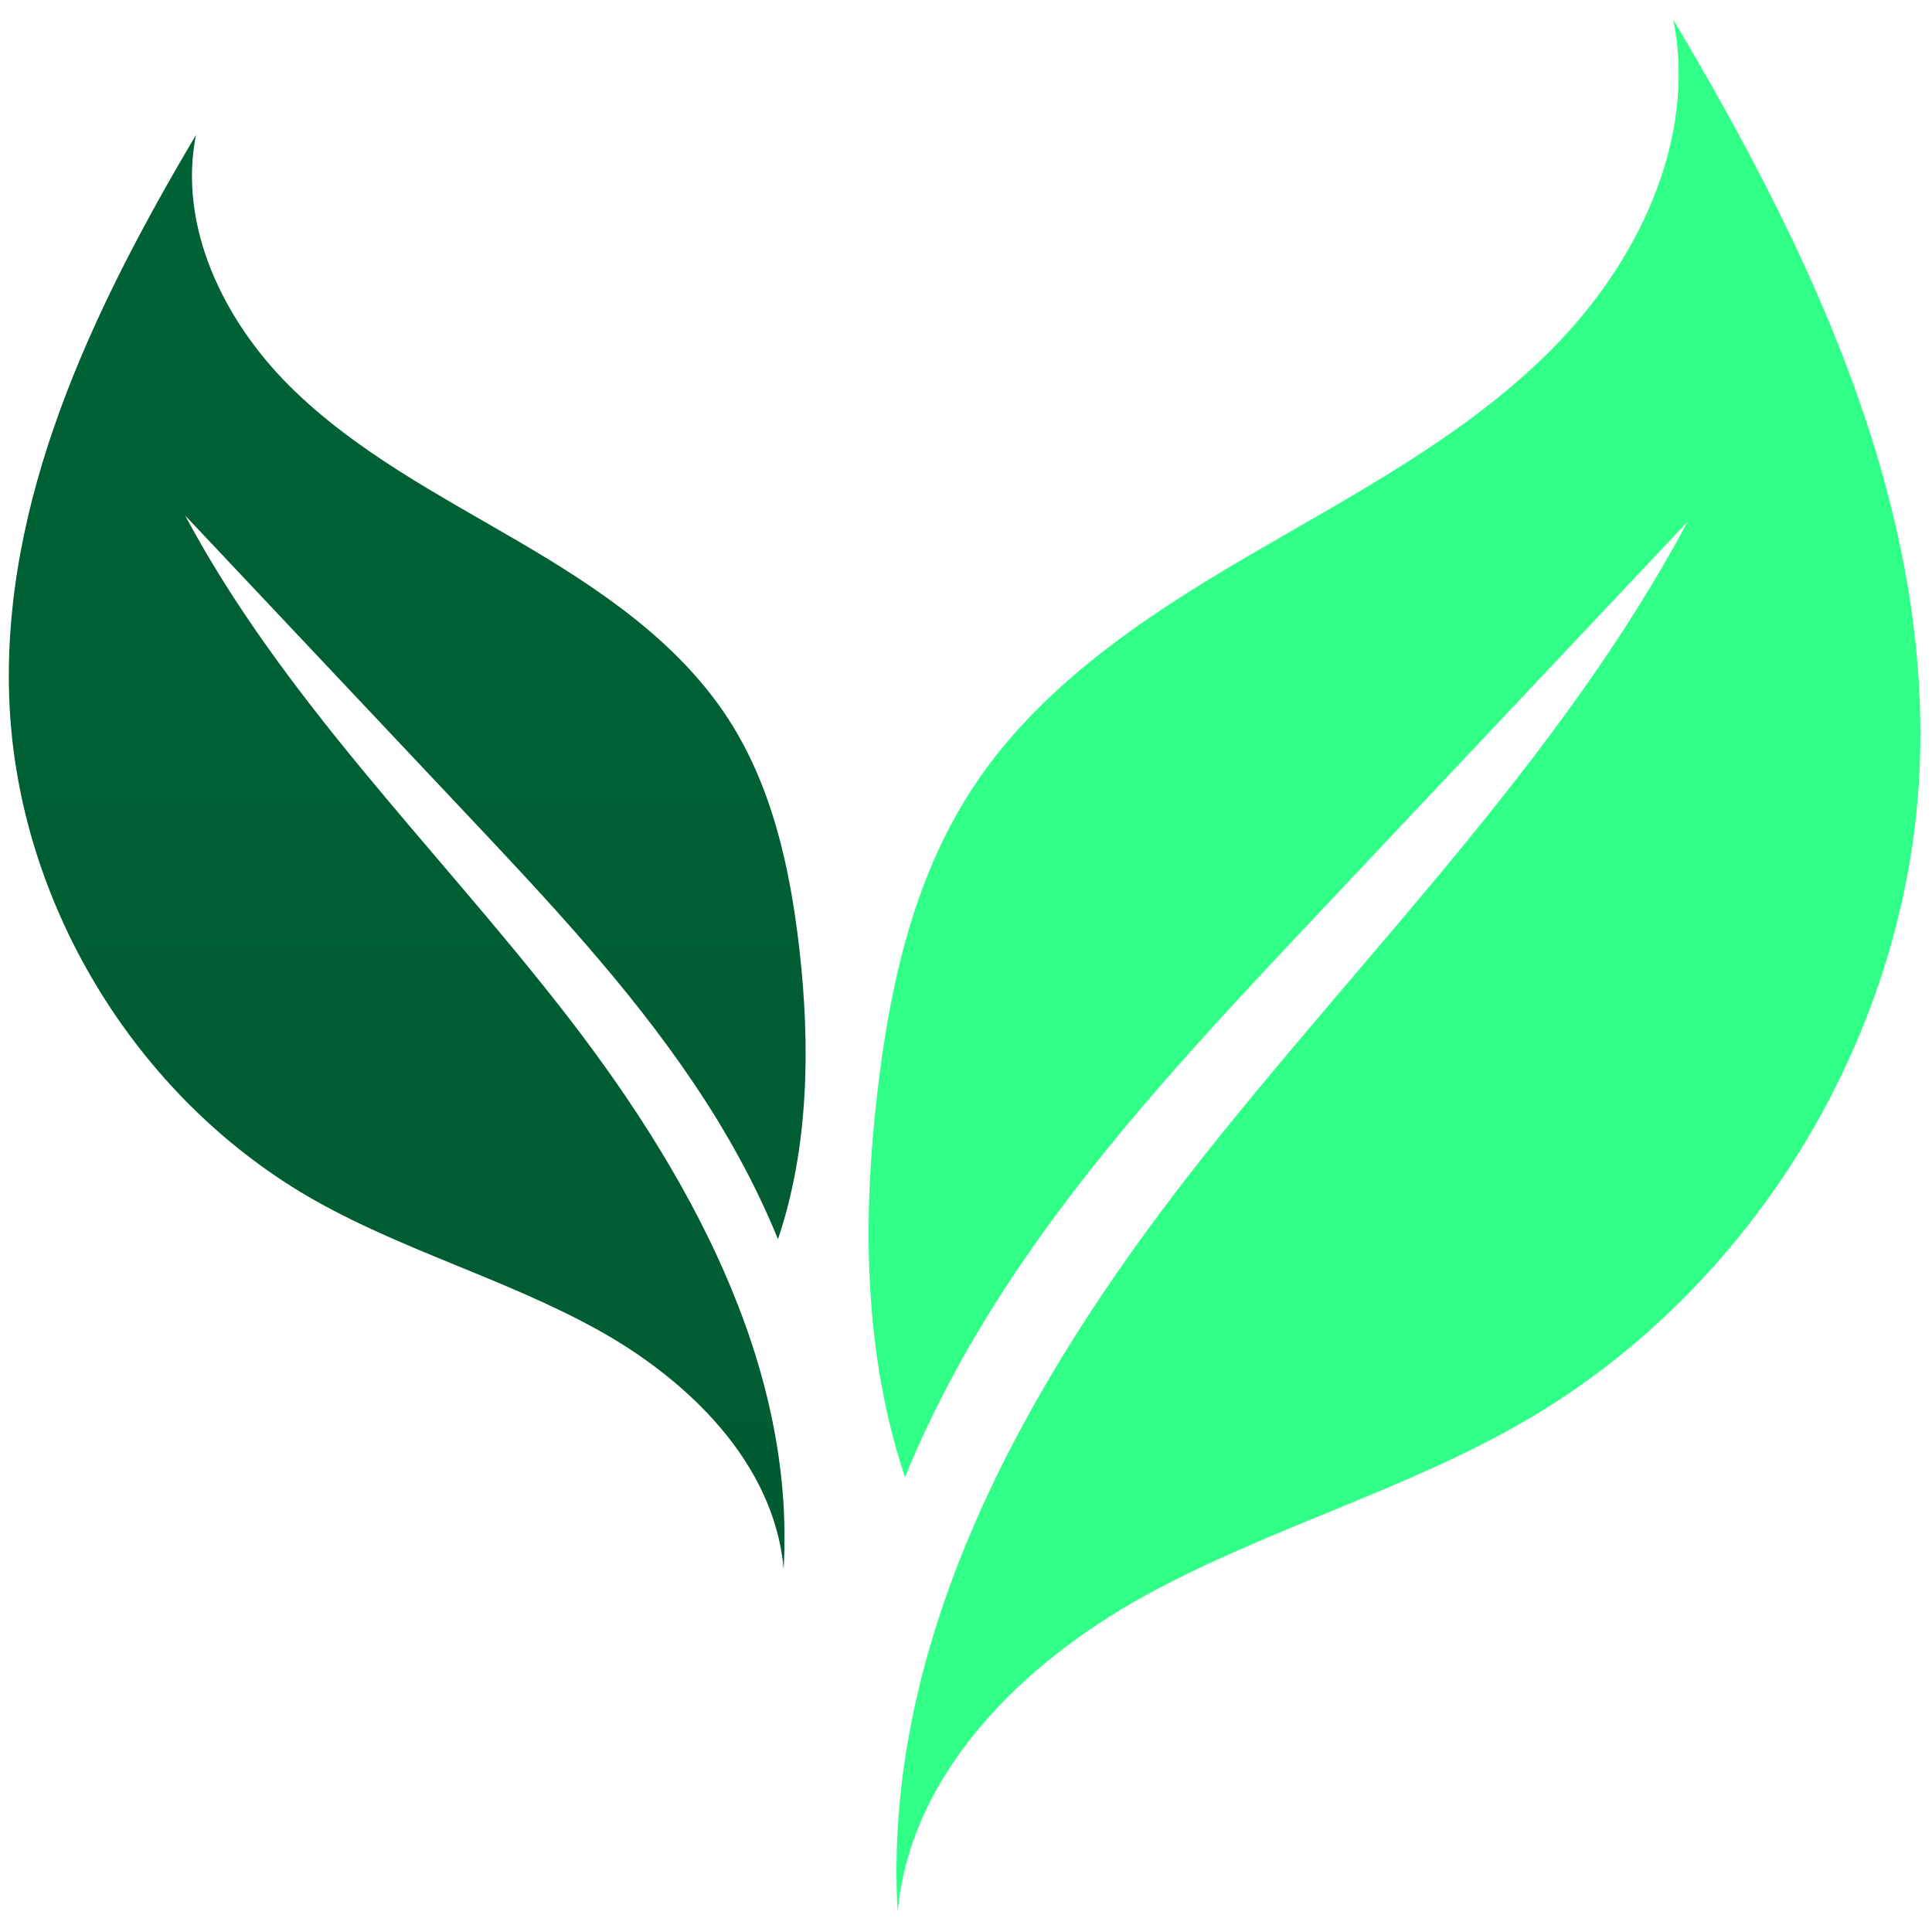<svg xmlns="http://www.w3.org/2000/svg" xmlns:xlink="http://www.w3.org/1999/xlink" width="1080" zoomAndPan="magnify" viewBox="0 0 810 810" height="1080" preserveAspectRatio="xMidYMid meet" version="1.0"><defs><clipPath id="b0efd3fb69"><path d="M 364 8.312 L 806 8.312 L 806 801.812 L 364 801.812 Z M 364 8.312 " clip-rule="nonzero"/></clipPath><clipPath id="3f5abd8875"><path d="M 3 56 L 338 56 L 338 658 L 3 658 Z M 3 56 " clip-rule="nonzero"/></clipPath><clipPath id="233da711c9"><path d="M 82.16 56.594 C 74.562 94.742 93.637 134.078 121.098 161.543 C 148.562 189.008 183.703 207.289 217.262 226.918 C 250.82 246.547 284.301 268.867 305.434 301.555 C 323.797 329.969 331.234 364 335.113 397.637 C 339.781 438.32 339.148 481.141 326.168 519.523 C 316.75 496.414 304.484 474.254 290.473 453.594 C 263.012 412.914 229.215 376.98 195.578 341.285 C 156.242 299.574 116.984 257.863 77.648 216.152 C 118.328 292.453 181.41 353.871 234.754 422.016 C 288.102 490.082 333.531 571.367 328.543 657.715 C 324.586 613.551 288.734 578.488 249.871 557.121 C 211.012 535.75 167.398 523.879 129.016 501.559 C 56.516 459.137 7.762 378.723 3.961 294.906 C 0.164 210.141 38.867 129.566 82.16 56.594 Z M 82.16 56.594 " clip-rule="nonzero"/></clipPath><linearGradient x1="-1204.21" gradientTransform="matrix(-0.791, 0, 0, 0.791, -782.364, 8.314)" y1="61" x2="-1204.21" gradientUnits="userSpaceOnUse" y2="820.5" id="eebb05061e"><stop stop-opacity="1" stop-color="rgb(0%, 38.145%, 20.54%)" offset="0"/><stop stop-opacity="1" stop-color="rgb(0%, 37.976%, 20.448%)" offset="0.125"/><stop stop-opacity="1" stop-color="rgb(0%, 37.637%, 20.267%)" offset="0.25"/><stop stop-opacity="1" stop-color="rgb(0%, 37.299%, 20.084%)" offset="0.375"/><stop stop-opacity="1" stop-color="rgb(0%, 36.96%, 19.902%)" offset="0.5"/><stop stop-opacity="1" stop-color="rgb(0%, 36.621%, 19.719%)" offset="0.625"/><stop stop-opacity="1" stop-color="rgb(0%, 36.282%, 19.537%)" offset="0.75"/><stop stop-opacity="1" stop-color="rgb(0%, 35.944%, 19.354%)" offset="0.875"/><stop stop-opacity="1" stop-color="rgb(0%, 35.605%, 19.173%)" offset="1"/></linearGradient></defs><g clip-path="url(#b0efd3fb69)"><path fill="#30ff88" d="M 701.562 8.312 C 711.617 58.652 686.445 110.57 650.199 146.82 C 613.949 183.148 567.566 207.211 523.324 233.09 C 479.004 258.973 434.758 288.496 406.98 331.629 C 382.758 369.145 372.867 414.102 367.801 458.422 C 361.469 512.242 362.34 568.676 379.434 619.328 C 391.863 588.777 408.086 559.574 426.527 532.27 C 462.777 478.527 507.418 431.117 551.816 383.945 C 603.738 328.859 655.578 273.852 707.5 218.766 C 653.758 319.441 570.496 400.645 500.137 490.477 C 429.773 580.391 369.781 687.715 376.348 801.684 C 381.574 743.352 428.902 697.051 480.27 668.875 C 531.637 640.699 589.176 624.949 639.75 595.508 C 735.438 539.785 799.785 433.57 804.773 322.922 C 809.836 211.008 758.789 104.559 701.562 8.312 Z M 701.562 8.312 " fill-opacity="1" fill-rule="nonzero"/></g><g clip-path="url(#3f5abd8875)"><g clip-path="url(#233da711c9)"><path fill="url(#eebb05061e)" d="M 339.781 56.594 L 339.781 657.715 L 0.164 657.715 L 0.164 56.594 Z M 339.781 56.594 " fill-rule="nonzero"/></g></g></svg>